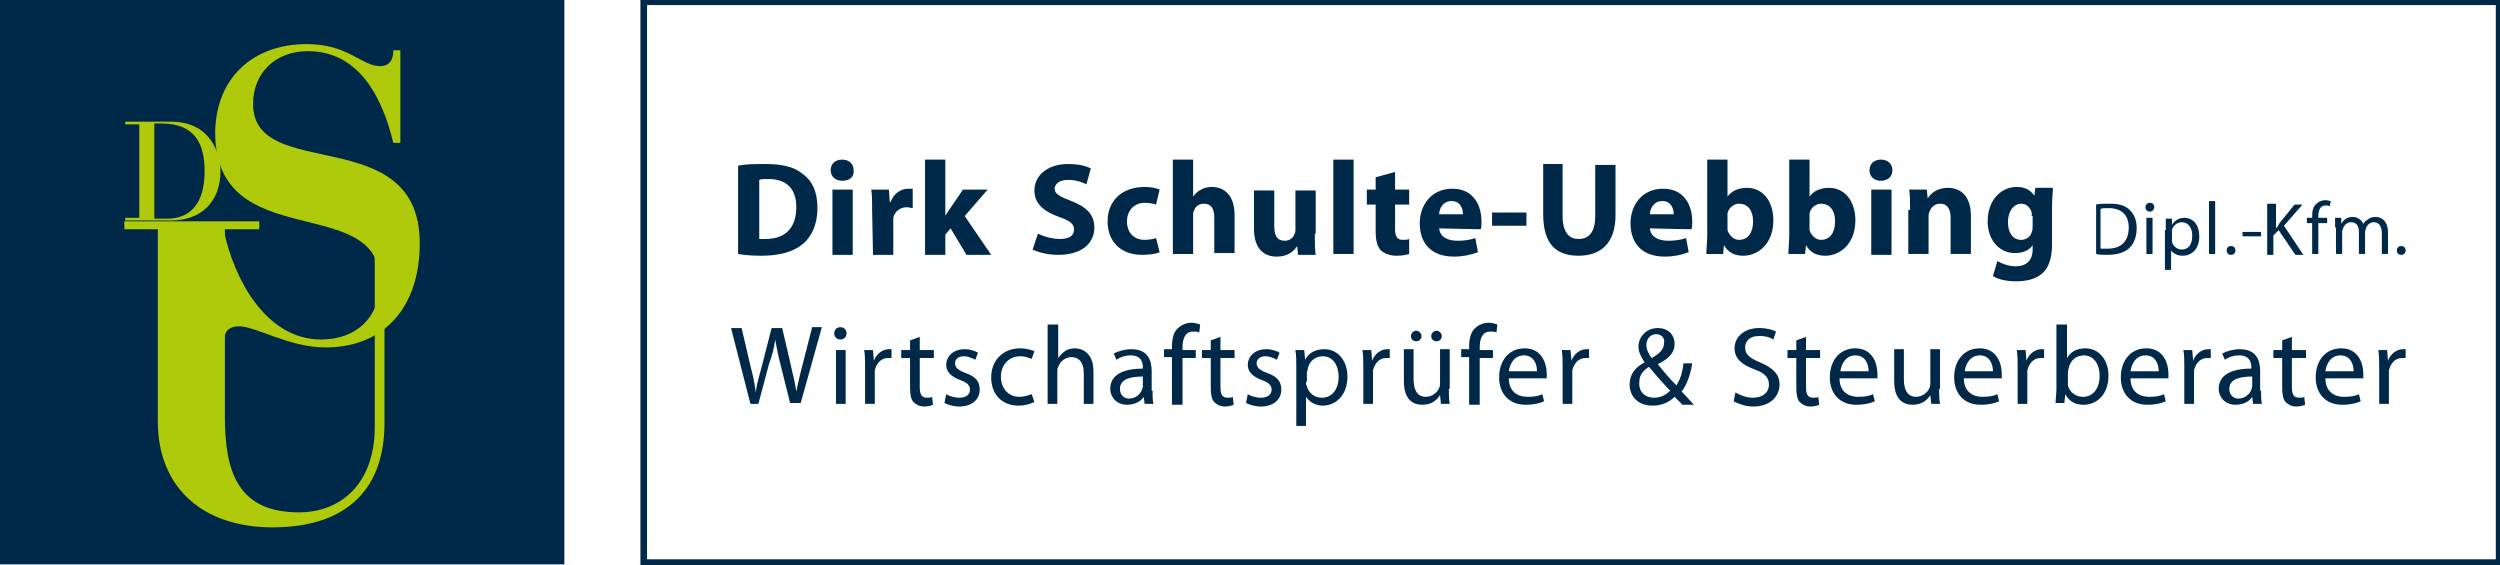 <?xml version="1.0" encoding="utf-8"?>
<!-- Generator: Adobe Illustrator 28.0.0, SVG Export Plug-In . SVG Version: 6.00 Build 0)  -->
<svg version="1.1" id="Ebene_1" xmlns="http://www.w3.org/2000/svg" xmlns:xlink="http://www.w3.org/1999/xlink" x="0px" y="0px"
	 viewBox="0 0 283.5 64.1" style="enable-background:new 0 0 283.5 64.1;" xml:space="preserve">
<style type="text/css">
	.st0{fill:#002949;}
	.st1{fill:#AFCA0B;}
	.st2{fill:none;stroke:#002949;stroke-width:0.75;}
</style>
<rect class="st0" width="64" height="64"/>
<g>
	<path class="st1" d="M17.5,24.8h1.4c1.5,0,4.3-0.5,4.3-5.4c0-2.7-0.8-5.4-4.9-5.4h-0.8V24.8z M15.8,14.1h-1.6v-0.3h5.2
		c4.4,0,5.6,3.5,5.6,5.6c0,3.5-2.2,5.6-5.6,5.6h-5.2v-0.3h1.6V14.1z"/>
	<path class="st1" d="M24.6,26.2h0.8c1.1,5.3,4.7,12.3,11,12.3c4,0,6.7-2.5,6.7-6.6c0-10.2-18.7-2.9-18.7-16.9
		C24.5,8.8,28.7,5,34.8,5c4.7,0,6.2,2.5,8.3,2.5c1.4,0,1.5-1.2,1.5-1.8h0.8v10.5h-0.8c-1.2-5-3.8-10.4-9.7-10.4
		c-3.6,0-6.2,2.4-6.2,6c0,9,18.9,1.9,18.9,15.8c0,7.3-4.1,11.8-10.7,11.8c-4.1,0-7.9-2.4-9.8-2.4c-1.3,0-1.7,0.8-1.7,1.7h-0.8V26.2z
		"/>
	<path class="st1" d="M14.2,25.1h15.2V26h-3.9v21.2c0,6.2,1.4,10.9,8.4,10.9c4.7,0,8.6-3.2,8.6-9.7V30c0-2.8-0.8-4-3.2-4h-1.4v-0.9
		h9.5V26h-1.3c-1.7,0-2.5,1.3-2.5,4v18c0,7.1-3.9,11.8-12.7,11.8c-7.9,0-13-4.5-13-12V26h-3.8V25.1z"/>
</g>
<rect x="73" y="0.2" class="st2" width="210.4" height="63.6"/>
<g>
	<path class="st0" d="M86,27.1c0.2,0,0.5,0,0.8,0c2.1,0,3.5-1.1,3.5-3.6c0-2.2-1.2-3.2-3.2-3.2c-0.5,0-0.8,0-1,0.1V27.1z M83.7,18.8
		c0.8-0.2,1.9-0.2,3.1-0.2c1.9,0,3.2,0.3,4.2,1.1c1.1,0.8,1.7,2,1.7,3.9c0,1.9-0.7,3.3-1.7,4.1c-1.1,0.9-2.7,1.3-4.7,1.3
		c-1.2,0-2-0.1-2.6-0.2V18.8z"/>
	<path class="st0" d="M94.4,21.5h2.3v7.4h-2.3V21.5z M95.5,20.5c-0.8,0-1.3-0.5-1.3-1.2c0-0.7,0.5-1.2,1.3-1.2
		c0.8,0,1.3,0.5,1.3,1.2C96.9,20,96.4,20.5,95.5,20.5L95.5,20.5z"/>
	<path class="st0" d="M98.9,23.9c0-1.1,0-1.8-0.1-2.4h2l0.1,1.4h0.1c0.4-1.1,1.3-1.5,2-1.5c0.2,0,0.3,0,0.5,0v2.2
		c-0.2,0-0.4-0.1-0.6-0.1c-0.8,0-1.4,0.4-1.6,1.2c0,0.2,0,0.3,0,0.5v3.7h-2.3L98.9,23.9z"/>
	<path class="st0" d="M107.1,24.6L107.1,24.6c0.2-0.3,0.4-0.6,0.6-0.9l1.5-2.2h2.8l-2.6,3l3,4.4h-2.8l-1.8-3l-0.6,0.7v2.3h-2.3V18.1
		h2.3V24.6z"/>
	<path class="st0" d="M117.7,26.5c0.6,0.3,1.6,0.6,2.5,0.6c1.1,0,1.6-0.4,1.6-1.1c0-0.6-0.5-1-1.7-1.4c-1.7-0.6-2.8-1.5-2.8-3
		c0-1.7,1.5-3,3.8-3c1.2,0,2,0.2,2.6,0.5l-0.5,1.8c-0.4-0.2-1.1-0.5-2.1-0.5c-1,0-1.5,0.5-1.5,1c0,0.6,0.6,0.9,1.9,1.4
		c1.8,0.7,2.6,1.6,2.6,3c0,1.7-1.3,3.1-4.1,3.1c-1.2,0-2.3-0.3-2.9-0.6L117.7,26.5z"/>
	<path class="st0" d="M131.5,28.6c-0.4,0.2-1.2,0.3-2,0.3c-2.4,0-3.9-1.5-3.9-3.8c0-2.2,1.5-3.9,4.2-3.9c0.6,0,1.3,0.1,1.7,0.3
		l-0.4,1.7c-0.3-0.1-0.7-0.2-1.3-0.2c-1.2,0-2,0.9-2,2.1c0,1.4,0.9,2.1,2,2.1c0.5,0,1-0.1,1.3-0.2L131.5,28.6z"/>
	<path class="st0" d="M133,18.1h2.3v4.2h0c0.2-0.3,0.5-0.6,0.9-0.8c0.3-0.2,0.8-0.3,1.2-0.3c1.5,0,2.6,1,2.6,3.2v4.3h-2.3v-4
		c0-1-0.3-1.6-1.2-1.6c-0.6,0-1,0.4-1.1,0.8c-0.1,0.1-0.1,0.3-0.1,0.5v4.4H133V18.1z"/>
	<path class="st0" d="M149.1,26.5c0,1,0,1.7,0.1,2.4h-2l-0.1-1h0c-0.3,0.5-1,1.2-2.3,1.2c-1.5,0-2.6-0.9-2.6-3.2v-4.3h2.3v4
		c0,1.1,0.3,1.7,1.2,1.7c0.6,0,1-0.4,1.1-0.8c0.1-0.1,0.1-0.3,0.1-0.5v-4.4h2.3V26.5z"/>
</g>
<rect x="151.2" y="18.1" class="st0" width="2.3" height="10.7"/>
<g>
	<path class="st0" d="M158.2,19.5v2h1.6v1.7h-1.6v2.7c0,0.9,0.2,1.3,0.9,1.3c0.3,0,0.5,0,0.7-0.1l0,1.7c-0.3,0.1-0.8,0.2-1.5,0.2
		c-0.7,0-1.4-0.3-1.7-0.6c-0.4-0.4-0.6-1.1-0.6-2.2v-3h-1v-1.7h1v-1.4L158.2,19.5z"/>
	<path class="st0" d="M165.9,24.3c0-0.5-0.2-1.5-1.3-1.5c-1,0-1.4,0.9-1.4,1.5H165.9z M163.2,25.9c0.1,1,1,1.4,2.1,1.4
		c0.8,0,1.4-0.1,2-0.3l0.3,1.6c-0.8,0.3-1.7,0.5-2.7,0.5c-2.5,0-3.9-1.4-3.9-3.8c0-1.9,1.2-3.9,3.7-3.9c2.4,0,3.3,1.9,3.3,3.7
		c0,0.4,0,0.7-0.1,0.9L163.2,25.9z"/>
</g>
<rect x="169.2" y="24.1" class="st0" width="3.9" height="1.5"/>
<g>
	<path class="st0" d="M177.2,18.7v5.8c0,1.8,0.7,2.6,1.8,2.6c1.2,0,1.9-0.8,1.9-2.6v-5.8h2.3v5.7c0,3.1-1.6,4.6-4.2,4.6
		c-2.6,0-4-1.4-4-4.7v-5.7H177.2z"/>
	<path class="st0" d="M189.8,24.3c0-0.5-0.2-1.5-1.3-1.5c-1,0-1.4,0.9-1.4,1.5H189.8z M187.1,25.9c0.1,1,1,1.4,2.1,1.4
		c0.8,0,1.4-0.1,2-0.3l0.3,1.6c-0.8,0.3-1.7,0.5-2.7,0.5c-2.5,0-3.9-1.4-3.9-3.8c0-1.9,1.2-3.9,3.7-3.9c2.4,0,3.3,1.9,3.3,3.7
		c0,0.4,0,0.7-0.1,0.9L187.1,25.9z"/>
	<path class="st0" d="M195.9,25.7c0,0.2,0,0.3,0,0.4c0.2,0.6,0.7,1.1,1.3,1.1c1,0,1.6-0.8,1.6-2.1c0-1.1-0.5-2-1.6-2
		c-0.6,0-1.2,0.5-1.3,1.1c0,0.1,0,0.3,0,0.4V25.7z M193.6,18.1h2.3v4.2h0c0.4-0.6,1.2-1,2.2-1c1.8,0,3,1.5,3,3.7c0,2.6-1.7,4-3.4,4
		c-0.9,0-1.7-0.3-2.2-1.2h0l-0.1,1h-1.9c0-0.5,0.1-1.4,0.1-2.2V18.1z"/>
	<path class="st0" d="M205.2,25.7c0,0.2,0,0.3,0,0.4c0.2,0.6,0.7,1.1,1.3,1.1c1,0,1.6-0.8,1.6-2.1c0-1.1-0.5-2-1.6-2
		c-0.6,0-1.2,0.5-1.3,1.1c0,0.1,0,0.3,0,0.4V25.7z M202.9,18.1h2.3v4.2h0c0.4-0.6,1.2-1,2.2-1c1.8,0,3,1.5,3,3.7c0,2.6-1.7,4-3.4,4
		c-0.9,0-1.7-0.3-2.2-1.2h0l-0.1,1h-1.9c0-0.5,0.1-1.4,0.1-2.2V18.1z"/>
	<path class="st0" d="M212.2,21.5h2.3v7.4h-2.3V21.5z M213.3,20.5c-0.8,0-1.3-0.5-1.3-1.2c0-0.7,0.5-1.2,1.3-1.2
		c0.8,0,1.3,0.5,1.3,1.2C214.6,20,214.1,20.5,213.3,20.5L213.3,20.5z"/>
	<path class="st0" d="M216.6,23.8c0-0.9,0-1.7-0.1-2.3h2l0.1,1h0c0.3-0.5,1-1.2,2.3-1.2c1.5,0,2.6,1,2.6,3.2v4.3h-2.3v-4.1
		c0-0.9-0.3-1.6-1.2-1.6c-0.6,0-1,0.4-1.2,0.9c-0.1,0.2-0.1,0.4-0.1,0.6v4.2h-2.3V23.8z"/>
	<path class="st0" d="M230.4,24.5c0-0.1,0-0.3,0-0.4c-0.2-0.6-0.6-1-1.2-1c-0.8,0-1.5,0.8-1.5,2.1c0,1.1,0.5,2,1.5,2
		c0.6,0,1.1-0.4,1.2-0.9c0.1-0.2,0.1-0.4,0.1-0.6V24.5z M232.7,27.7c0,1.4-0.3,2.6-1.1,3.3c-0.8,0.7-1.9,0.9-3,0.9
		c-1,0-2-0.2-2.6-0.6l0.5-1.7c0.5,0.3,1.3,0.6,2.1,0.6c1.1,0,1.9-0.6,1.9-1.9v-0.5h0c-0.4,0.6-1.1,0.9-2,0.9c-1.8,0-3.1-1.5-3.1-3.6
		c0-2.4,1.5-3.9,3.3-3.9c1,0,1.6,0.4,2,1h0l0.1-0.9h2c0,0.5-0.1,1.1-0.1,2.2V27.7z"/>
	<path class="st0" d="M238.3,28.2c0.2,0,0.5,0,0.7,0c1.6,0,2.4-0.9,2.4-2.4c0-1.4-0.8-2.2-2.3-2.2c-0.4,0-0.7,0-0.9,0.1V28.2z
		 M237.6,23.2c0.5-0.1,1-0.1,1.6-0.1c1.1,0,1.8,0.2,2.3,0.7c0.5,0.5,0.8,1.1,0.8,2.1c0,0.9-0.3,1.7-0.8,2.2
		c-0.5,0.5-1.4,0.8-2.5,0.8c-0.5,0-1,0-1.3-0.1V23.2z"/>
	<path class="st0" d="M243.4,24.7h0.7v4.1h-0.7V24.7z M243.8,24c-0.3,0-0.5-0.2-0.5-0.5c0-0.3,0.2-0.5,0.5-0.5
		c0.3,0,0.5,0.2,0.5,0.5C244.3,23.7,244.1,24,243.8,24L243.8,24z"/>
	<path class="st0" d="M246.3,27.1c0,0.1,0,0.2,0,0.3c0.1,0.5,0.6,0.9,1.1,0.9c0.8,0,1.2-0.6,1.2-1.6c0-0.8-0.4-1.5-1.2-1.5
		c-0.5,0-1,0.4-1.1,0.9c0,0.1,0,0.2,0,0.3V27.1z M245.6,26.1c0-0.5,0-0.9,0-1.3h0.7l0,0.7h0c0.3-0.5,0.8-0.8,1.4-0.8
		c1,0,1.7,0.8,1.7,2.1c0,1.5-0.9,2.2-1.9,2.2c-0.5,0-1-0.2-1.3-0.6h0v2.2h-0.7V26.1z"/>
</g>
<rect x="250.5" y="22.8" class="st0" width="0.7" height="6"/>
<g>
	<path class="st0" d="M253,28.9c-0.3,0-0.5-0.2-0.5-0.5c0-0.3,0.2-0.5,0.5-0.5c0.3,0,0.5,0.2,0.5,0.5
		C253.5,28.7,253.3,28.9,253,28.9L253,28.9z"/>
</g>
<rect x="254.3" y="26.3" class="st0" width="2.1" height="0.5"/>
<g>
	<path class="st0" d="M257.4,23.1h0.7v2.8h0c0.2-0.2,0.3-0.4,0.4-0.6l1.7-2.1h0.9l-2.1,2.4l2.2,3.3h-0.9l-1.9-2.8l-0.6,0.6v2.2h-0.7
		V23.1z"/>
	<path class="st0" d="M262.2,28.8v-3.5h-0.6v-0.6h0.6v-0.2c0-0.6,0.1-1.1,0.5-1.4c0.3-0.3,0.7-0.4,1-0.4c0.3,0,0.5,0.1,0.6,0.1
		l-0.1,0.6c-0.1-0.1-0.3-0.1-0.5-0.1c-0.6,0-0.8,0.6-0.8,1.2v0.2h1v0.6h-1v3.5H262.2z"/>
	<path class="st0" d="M264.8,25.8c0-0.4,0-0.8,0-1.1h0.7l0,0.7h0c0.2-0.4,0.6-0.8,1.3-0.8c0.5,0,1,0.3,1.2,0.8h0
		c0.1-0.2,0.3-0.4,0.5-0.5c0.2-0.2,0.5-0.3,0.9-0.3c0.6,0,1.4,0.4,1.4,1.8v2.4h-0.7v-2.3c0-0.8-0.3-1.3-0.9-1.3
		c-0.4,0-0.8,0.3-0.9,0.7c0,0.1-0.1,0.2-0.1,0.4v2.5h-0.7v-2.5c0-0.7-0.3-1.1-0.9-1.1c-0.5,0-0.8,0.4-0.9,0.7c0,0.1-0.1,0.2-0.1,0.4
		v2.5h-0.7V25.8z"/>
	<path class="st0" d="M272.3,28.9c-0.3,0-0.5-0.2-0.5-0.5c0-0.3,0.2-0.5,0.5-0.5c0.3,0,0.5,0.2,0.5,0.5
		C272.8,28.7,272.6,28.9,272.3,28.9L272.3,28.9z"/>
	<path class="st0" d="M85.1,45.8l-2.2-8.6h1.2l1,4.3c0.3,1.1,0.5,2.1,0.6,3h0c0.1-0.9,0.4-1.9,0.7-3l1.1-4.3h1.2l1,4.3
		c0.2,1,0.5,2,0.6,2.9h0c0.2-0.9,0.4-1.9,0.7-3l1.1-4.3h1.1l-2.4,8.6h-1.2l-1.1-4.4c-0.3-1.1-0.4-1.9-0.6-2.8h0
		c-0.1,0.9-0.3,1.7-0.7,2.8l-1.2,4.5H85.1z"/>
	<path class="st0" d="M94.8,39.7h1.1v6.1h-1.1V39.7z M95.3,38.5c-0.4,0-0.7-0.3-0.7-0.7s0.3-0.7,0.7-0.7c0.4,0,0.7,0.3,0.7,0.7
		S95.7,38.5,95.3,38.5L95.3,38.5z"/>
	<path class="st0" d="M98.1,41.6c0-0.7,0-1.3-0.1-1.9h1l0.1,1.2h0c0.3-0.8,1-1.3,1.7-1.3c0.1,0,0.2,0,0.3,0v1c-0.1,0-0.2,0-0.4,0
		c-0.8,0-1.3,0.6-1.5,1.4c0,0.2,0,0.3,0,0.5v3.3h-1.1L98.1,41.6z"/>
	<path class="st0" d="M104.3,38.2v1.5h1.6v0.9h-1.6v3.3c0,0.8,0.2,1.2,0.8,1.2c0.3,0,0.5,0,0.6-0.1l0.1,0.9c-0.2,0.1-0.6,0.2-1,0.2
		c-0.5,0-0.9-0.2-1.2-0.5c-0.3-0.3-0.4-0.9-0.4-1.6v-3.4h-1v-0.9h1v-1.1L104.3,38.2z"/>
	<path class="st0" d="M107.3,44.7c0.3,0.2,0.9,0.4,1.5,0.4c0.8,0,1.2-0.4,1.2-0.9c0-0.5-0.3-0.8-1.1-1.1c-1.1-0.4-1.6-1-1.6-1.7
		c0-1,0.8-1.8,2.1-1.8c0.6,0,1.2,0.2,1.5,0.4l-0.3,0.8c-0.2-0.1-0.7-0.4-1.3-0.4c-0.7,0-1,0.4-1,0.8c0,0.5,0.4,0.8,1.2,1.1
		c1.1,0.4,1.6,0.9,1.6,1.9c0,1.1-0.9,1.9-2.3,1.9c-0.7,0-1.3-0.2-1.7-0.4L107.3,44.7z"/>
	<path class="st0" d="M117.3,45.6c-0.3,0.1-0.9,0.4-1.8,0.4c-1.9,0-3.1-1.3-3.1-3.2s1.3-3.3,3.3-3.3c0.7,0,1.2,0.2,1.6,0.3l-0.3,0.9
		c-0.3-0.1-0.7-0.3-1.3-0.3c-1.4,0-2.2,1.1-2.2,2.3c0,1.4,0.9,2.3,2.1,2.3c0.6,0,1.1-0.2,1.4-0.3L117.3,45.6z"/>
	<path class="st0" d="M118.9,36.8h1.1v3.8h0c0.2-0.3,0.5-0.6,0.8-0.8c0.3-0.2,0.7-0.3,1.1-0.3c0.8,0,2.1,0.5,2.1,2.6v3.7h-1.1v-3.5
		c0-1-0.4-1.8-1.4-1.8c-0.7,0-1.3,0.5-1.5,1.1c-0.1,0.2-0.1,0.3-0.1,0.5v3.7h-1.1V36.8z"/>
	<path class="st0" d="M129.6,42.7c-1.2,0-2.6,0.2-2.6,1.4c0,0.7,0.5,1.1,1,1.1c0.8,0,1.3-0.5,1.5-1c0-0.1,0.1-0.2,0.1-0.4V42.7z
		 M130.7,44.3c0,0.5,0,1.1,0.1,1.5h-1l-0.1-0.8h0c-0.3,0.5-1,0.9-1.9,0.9c-1.2,0-1.9-0.9-1.9-1.8c0-1.5,1.3-2.3,3.7-2.3v-0.1
		c0-0.5-0.1-1.4-1.4-1.4c-0.6,0-1.2,0.2-1.6,0.5l-0.3-0.7c0.5-0.3,1.3-0.5,2-0.5c1.9,0,2.3,1.3,2.3,2.5V44.3z"/>
	<path class="st0" d="M132.9,45.8v-5.3h-0.9v-0.9h0.9v-0.3c0-0.9,0.2-1.7,0.7-2.1c0.4-0.4,1-0.6,1.5-0.6c0.4,0,0.7,0.1,1,0.2
		l-0.1,0.9c-0.2-0.1-0.4-0.1-0.7-0.1c-0.9,0-1.2,0.8-1.2,1.8v0.3h1.5v0.9h-1.5v5.3H132.9z"/>
	<path class="st0" d="M138.4,38.2v1.5h1.6v0.9h-1.6v3.3c0,0.8,0.2,1.2,0.8,1.2c0.3,0,0.5,0,0.6-0.1l0.1,0.9c-0.2,0.1-0.6,0.2-1,0.2
		c-0.5,0-0.9-0.2-1.2-0.5c-0.3-0.3-0.4-0.9-0.4-1.6v-3.4h-1v-0.9h1v-1.1L138.4,38.2z"/>
	<path class="st0" d="M141.5,44.7c0.3,0.2,0.9,0.4,1.5,0.4c0.8,0,1.2-0.4,1.2-0.9c0-0.5-0.3-0.8-1.1-1.1c-1.1-0.4-1.6-1-1.6-1.7
		c0-1,0.8-1.8,2.1-1.8c0.6,0,1.2,0.2,1.5,0.4l-0.3,0.8c-0.2-0.1-0.7-0.4-1.3-0.4c-0.7,0-1,0.4-1,0.8c0,0.5,0.4,0.8,1.2,1.1
		c1.1,0.4,1.6,0.9,1.6,1.9c0,1.1-0.9,1.9-2.3,1.9c-0.7,0-1.3-0.2-1.7-0.4L141.5,44.7z"/>
	<path class="st0" d="M148.1,43.3c0,0.2,0,0.3,0.1,0.5c0.2,0.8,0.9,1.3,1.7,1.3c1.2,0,1.9-1,1.9-2.4c0-1.2-0.6-2.3-1.8-2.3
		c-0.8,0-1.5,0.5-1.7,1.4c0,0.2-0.1,0.3-0.1,0.5V43.3z M147,41.7c0-0.8,0-1.4-0.1-2h1l0.1,1.1h0c0.4-0.8,1.2-1.2,2.2-1.2
		c1.5,0,2.6,1.3,2.6,3.1c0,2.2-1.4,3.3-2.8,3.3c-0.8,0-1.5-0.4-1.9-1h0v3.3H147V41.7z"/>
	<path class="st0" d="M154.6,41.6c0-0.7,0-1.3-0.1-1.9h1l0.1,1.2h0c0.3-0.8,1-1.3,1.7-1.3c0.1,0,0.2,0,0.3,0v1c-0.1,0-0.2,0-0.4,0
		c-0.8,0-1.3,0.6-1.5,1.4c0,0.2,0,0.3,0,0.5v3.3h-1.1L154.6,41.6z"/>
	<path class="st0" d="M162.9,38.7c-0.4,0-0.6-0.3-0.6-0.6c0-0.3,0.3-0.6,0.6-0.6c0.3,0,0.6,0.3,0.6,0.6
		C163.5,38.4,163.3,38.7,162.9,38.7L162.9,38.7z M160.6,38.7c-0.4,0-0.6-0.3-0.6-0.6c0-0.3,0.3-0.6,0.6-0.6c0.3,0,0.6,0.3,0.6,0.6
		C161.2,38.4,161,38.7,160.6,38.7L160.6,38.7z M164.3,44.1c0,0.6,0,1.2,0.1,1.7h-1l-0.1-1h0c-0.3,0.5-0.9,1.1-2,1.1
		c-1,0-2.1-0.5-2.1-2.7v-3.6h1.1V43c0,1.2,0.4,2,1.4,2c0.7,0,1.3-0.5,1.5-1c0.1-0.2,0.1-0.4,0.1-0.6v-3.8h1.1V44.1z"/>
	<path class="st0" d="M166.6,45.8v-5.3h-0.9v-0.9h0.9v-0.3c0-0.9,0.2-1.7,0.7-2.1c0.4-0.4,1-0.6,1.5-0.6c0.4,0,0.7,0.1,1,0.2
		l-0.1,0.9c-0.2-0.1-0.4-0.1-0.7-0.1c-0.9,0-1.2,0.8-1.2,1.8v0.3h1.5v0.9h-1.5v5.3H166.6z"/>
	<path class="st0" d="M174.3,42.1c0-0.7-0.3-1.8-1.5-1.8c-1.1,0-1.6,1-1.7,1.8H174.3z M171.1,42.9c0,1.5,1,2.1,2.1,2.1
		c0.8,0,1.3-0.1,1.7-0.3l0.2,0.8c-0.4,0.2-1.1,0.4-2.1,0.4c-1.9,0-3-1.3-3-3.1c0-1.9,1.1-3.3,2.9-3.3c2,0,2.5,1.8,2.5,2.9
		c0,0.2,0,0.4,0,0.5L171.1,42.9z"/>
	<path class="st0" d="M177.2,41.6c0-0.7,0-1.3-0.1-1.9h1l0.1,1.2h0c0.3-0.8,1-1.3,1.7-1.3c0.1,0,0.2,0,0.3,0v1c-0.1,0-0.2,0-0.4,0
		c-0.8,0-1.3,0.6-1.5,1.4c0,0.2,0,0.3,0,0.5v3.3h-1.1L177.2,41.6z"/>
	<path class="st0" d="M187.8,37.9c-0.7,0-1.1,0.6-1.1,1.2c0,0.6,0.3,1.1,0.6,1.5c0.9-0.5,1.4-1,1.4-1.7
		C188.8,38.4,188.5,37.9,187.8,37.9L187.8,37.9z M187.6,45.1c0.7,0,1.3-0.3,1.8-0.8c-0.5-0.5-1.5-1.6-2.4-2.7
		c-0.5,0.3-1.1,0.8-1.1,1.7C185.8,44.4,186.5,45.1,187.6,45.1L187.6,45.1z M190.7,45.8c-0.2-0.2-0.5-0.5-0.8-0.8
		c-0.7,0.7-1.6,1-2.5,1c-1.7,0-2.6-1.1-2.6-2.4c0-1.2,0.7-2,1.7-2.5v0c-0.4-0.6-0.7-1.2-0.7-1.8c0-1,0.8-2.1,2.2-2.1
		c1.1,0,1.9,0.7,1.9,1.8c0,0.9-0.5,1.6-1.9,2.3v0c0.7,0.9,1.5,1.8,2.1,2.4c0.4-0.6,0.7-1.4,0.8-2.5h1c-0.2,1.3-0.6,2.4-1.2,3.2
		c0.5,0.5,0.9,1,1.4,1.5H190.7z"/>
	<path class="st0" d="M196.8,44.5c0.5,0.3,1.2,0.6,2,0.6c1.1,0,1.8-0.6,1.8-1.5c0-0.8-0.5-1.3-1.6-1.7c-1.4-0.5-2.3-1.2-2.3-2.4
		c0-1.3,1.1-2.3,2.8-2.3c0.9,0,1.5,0.2,1.9,0.4l-0.3,0.9c-0.3-0.2-0.8-0.4-1.6-0.4c-1.2,0-1.6,0.7-1.6,1.3c0,0.8,0.5,1.2,1.7,1.7
		c1.4,0.6,2.2,1.3,2.2,2.5c0,1.3-1,2.5-3,2.5c-0.8,0-1.7-0.3-2.2-0.6L196.8,44.5z"/>
	<path class="st0" d="M204.8,38.2v1.5h1.6v0.9h-1.6v3.3c0,0.8,0.2,1.2,0.8,1.2c0.3,0,0.5,0,0.6-0.1l0.1,0.9c-0.2,0.1-0.6,0.2-1,0.2
		c-0.5,0-0.9-0.2-1.2-0.5c-0.3-0.3-0.4-0.9-0.4-1.6v-3.4h-1v-0.9h1v-1.1L204.8,38.2z"/>
	<path class="st0" d="M211.9,42.1c0-0.7-0.3-1.8-1.5-1.8c-1.1,0-1.6,1-1.7,1.8H211.9z M208.6,42.9c0,1.5,1,2.1,2.1,2.1
		c0.8,0,1.3-0.1,1.7-0.3l0.2,0.8c-0.4,0.2-1.1,0.4-2.1,0.4c-1.9,0-3-1.3-3-3.1c0-1.9,1.1-3.3,2.9-3.3c2,0,2.5,1.8,2.5,2.9
		c0,0.2,0,0.4,0,0.5L208.6,42.9z"/>
	<path class="st0" d="M219.9,44.1c0,0.6,0,1.2,0.1,1.7h-1l-0.1-1h0c-0.3,0.5-0.9,1.1-2,1.1c-1,0-2.1-0.5-2.1-2.7v-3.6h1.1V43
		c0,1.2,0.4,2,1.4,2c0.7,0,1.3-0.5,1.5-1c0.1-0.2,0.1-0.4,0.1-0.6v-3.8h1.1V44.1z"/>
	<path class="st0" d="M226,42.1c0-0.7-0.3-1.8-1.5-1.8c-1.1,0-1.6,1-1.7,1.8H226z M222.7,42.9c0,1.5,1,2.1,2.1,2.1
		c0.8,0,1.3-0.1,1.7-0.3l0.2,0.8c-0.4,0.2-1.1,0.4-2.1,0.4c-1.9,0-3-1.3-3-3.1c0-1.9,1.1-3.3,2.9-3.3c2,0,2.5,1.8,2.5,2.9
		c0,0.2,0,0.4,0,0.5L222.7,42.9z"/>
	<path class="st0" d="M228.8,41.6c0-0.7,0-1.3-0.1-1.9h1l0.1,1.2h0c0.3-0.8,1-1.3,1.7-1.3c0.1,0,0.2,0,0.3,0v1c-0.1,0-0.2,0-0.4,0
		c-0.8,0-1.3,0.6-1.5,1.4c0,0.2,0,0.3,0,0.5v3.3h-1.1L228.8,41.6z"/>
	<path class="st0" d="M234.5,43.3c0,0.1,0,0.3,0,0.4c0.2,0.8,0.9,1.3,1.7,1.3c1.2,0,1.9-1,1.9-2.4c0-1.2-0.6-2.3-1.8-2.3
		c-0.8,0-1.5,0.5-1.7,1.4c0,0.1-0.1,0.3-0.1,0.5V43.3z M233.3,36.8h1.1v3.8h0c0.4-0.7,1.1-1.1,2.1-1.1c1.5,0,2.6,1.3,2.6,3.1
		c0,2.2-1.4,3.3-2.8,3.3c-0.9,0-1.6-0.3-2.1-1.2h0l-0.1,1h-1c0-0.4,0.1-1,0.1-1.6V36.8z"/>
	<path class="st0" d="M244.8,42.1c0-0.7-0.3-1.8-1.5-1.8c-1.1,0-1.6,1-1.7,1.8H244.8z M241.6,42.9c0,1.5,1,2.1,2.1,2.1
		c0.8,0,1.3-0.1,1.7-0.3l0.2,0.8c-0.4,0.2-1.1,0.4-2.1,0.4c-1.9,0-3-1.3-3-3.1c0-1.9,1.1-3.3,2.9-3.3c2,0,2.5,1.8,2.5,2.9
		c0,0.2,0,0.4,0,0.5L241.6,42.9z"/>
	<path class="st0" d="M247.7,41.6c0-0.7,0-1.3-0.1-1.9h1l0.1,1.2h0c0.3-0.8,1-1.3,1.7-1.3c0.1,0,0.2,0,0.3,0v1c-0.1,0-0.2,0-0.4,0
		c-0.8,0-1.3,0.6-1.5,1.4c0,0.2,0,0.3,0,0.5v3.3h-1.1L247.7,41.6z"/>
	<path class="st0" d="M255.4,42.7c-1.2,0-2.6,0.2-2.6,1.4c0,0.7,0.5,1.1,1,1.1c0.8,0,1.3-0.5,1.5-1c0-0.1,0.1-0.2,0.1-0.4V42.7z
		 M256.4,44.3c0,0.5,0,1.1,0.1,1.5h-1l-0.1-0.8h0c-0.3,0.5-1,0.9-1.9,0.9c-1.2,0-1.9-0.9-1.9-1.8c0-1.5,1.3-2.3,3.7-2.3v-0.1
		c0-0.5-0.1-1.4-1.4-1.4c-0.6,0-1.2,0.2-1.6,0.5l-0.3-0.7c0.5-0.3,1.3-0.5,2-0.5c1.9,0,2.3,1.3,2.3,2.5V44.3z"/>
	<path class="st0" d="M259.9,38.2v1.5h1.6v0.9h-1.6v3.3c0,0.8,0.2,1.2,0.8,1.2c0.3,0,0.5,0,0.6-0.1l0.1,0.9c-0.2,0.1-0.6,0.2-1,0.2
		c-0.5,0-0.9-0.2-1.2-0.5c-0.3-0.3-0.4-0.9-0.4-1.6v-3.4h-1v-0.9h1v-1.1L259.9,38.2z"/>
	<path class="st0" d="M266.9,42.1c0-0.7-0.3-1.8-1.5-1.8c-1.1,0-1.6,1-1.7,1.8H266.9z M263.7,42.9c0,1.5,1,2.1,2.1,2.1
		c0.8,0,1.3-0.1,1.7-0.3l0.2,0.8c-0.4,0.2-1.1,0.4-2.1,0.4c-1.9,0-3-1.3-3-3.1c0-1.9,1.1-3.3,2.9-3.3c2,0,2.5,1.8,2.5,2.9
		c0,0.2,0,0.4,0,0.5L263.7,42.9z"/>
	<path class="st0" d="M269.8,41.6c0-0.7,0-1.3-0.1-1.9h1l0.1,1.2h0c0.3-0.8,1-1.3,1.7-1.3c0.1,0,0.2,0,0.3,0v1c-0.1,0-0.2,0-0.4,0
		c-0.8,0-1.3,0.6-1.5,1.4c0,0.2,0,0.3,0,0.5v3.3h-1.1L269.8,41.6z"/>
</g>
</svg>
